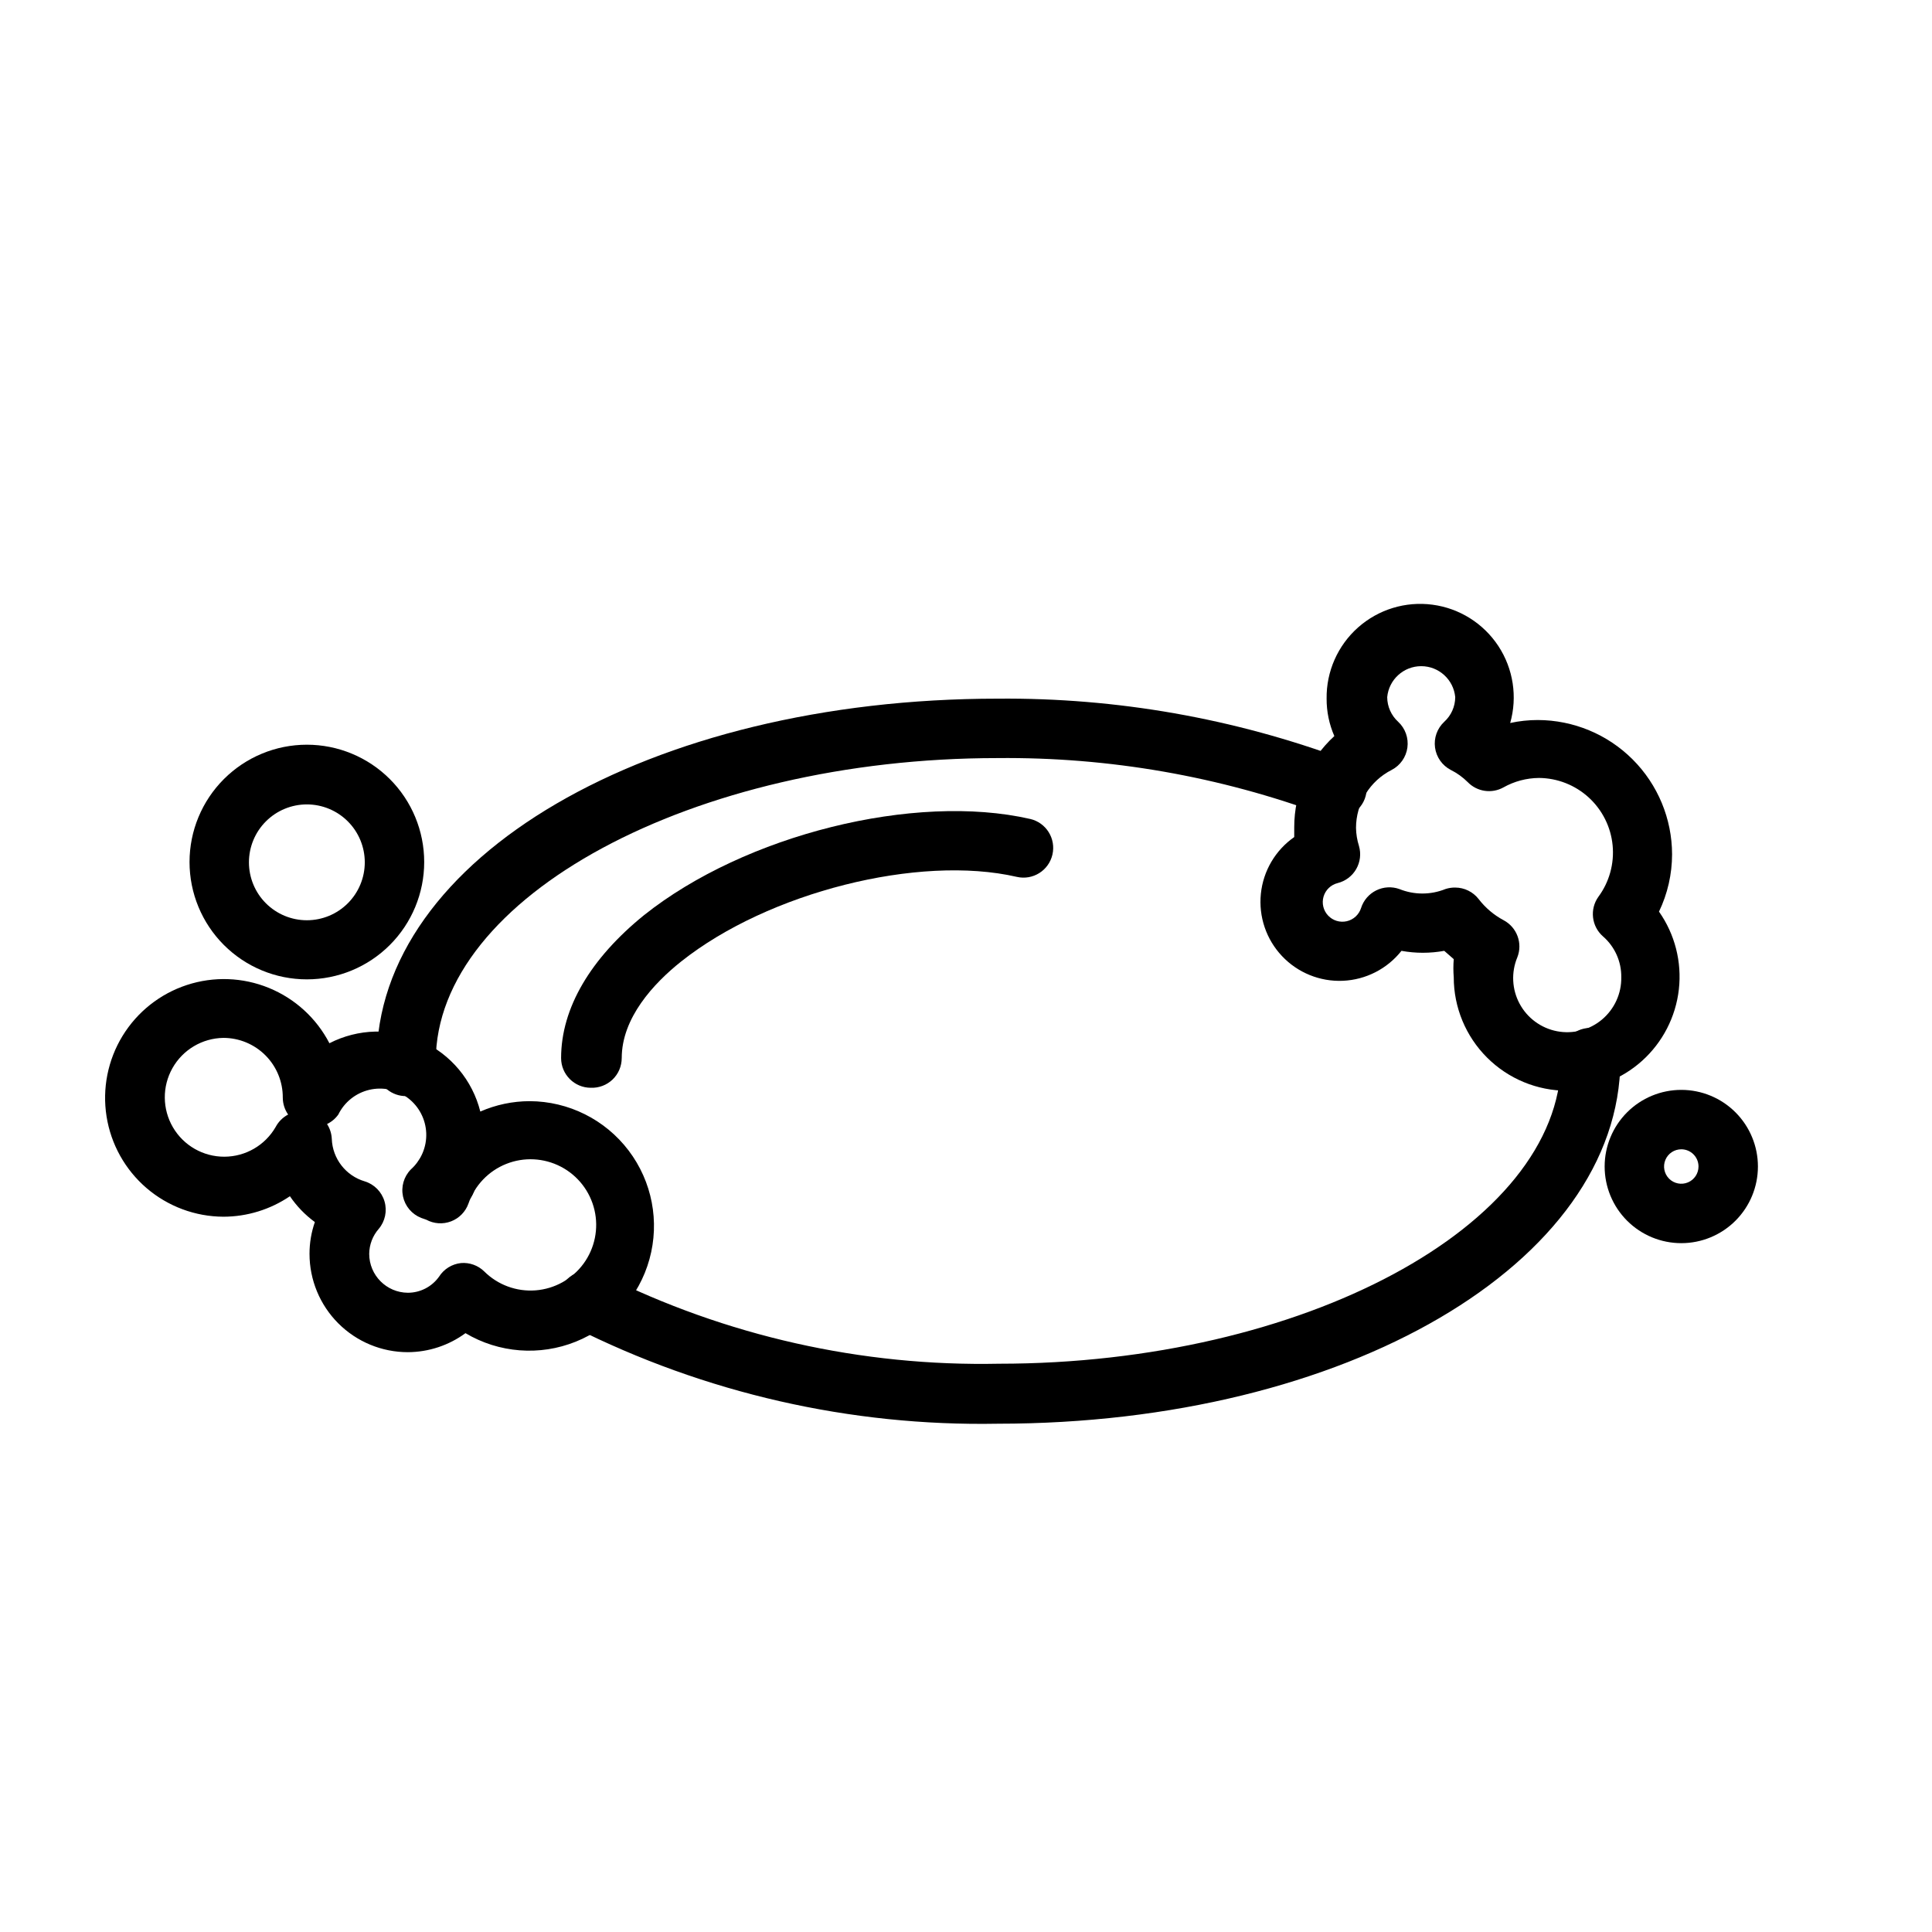 <?xml version="1.0" encoding="UTF-8"?>
<!-- Uploaded to: ICON Repo, www.svgrepo.com, Generator: ICON Repo Mixer Tools -->
<svg fill="#000000" width="800px" height="800px" version="1.1" viewBox="144 144 512 512" xmlns="http://www.w3.org/2000/svg">
 <g>
  <path d="m408.42 521.3c-39.027 0.719-77.637-8.09-112.49-25.66-3.824-2.176-5.164-7.039-2.992-10.863 2.176-3.828 7.039-5.168 10.863-2.992 32.547 16.266 68.559 24.371 104.94 23.617 80.531 0 148.55-36.605 148.94-80.059-0.551-4.031 2.059-7.816 6.019-8.734 3.961-0.918 7.973 1.332 9.25 5.191 0.332 1.043 0.488 2.133 0.473 3.227-0.234 53.688-72.656 96.273-165 96.273z"/>
  <path d="m251.69 434.48c-3.852 0.062-7.18-2.668-7.875-6.453-0.074-0.945-0.074-1.891 0-2.836-0.078-53.844 72.266-96.039 164.61-96.039 31.461-0.273 62.703 5.223 92.18 16.219 2.098 0.637 3.832 2.117 4.789 4.086s1.055 4.246 0.266 6.285c-0.793 2.043-2.398 3.664-4.43 4.473-2.035 0.812-4.312 0.738-6.293-0.203-27.695-10.289-57.047-15.41-86.59-15.113-80.609 0-148.86 36.762-148.86 80.293 0.387 2.082-0.078 4.231-1.293 5.965-1.215 1.73-3.074 2.902-5.164 3.246z"/>
  <path d="m262 464.86c-2.285-0.043-4.438-1.074-5.902-2.832l-1.102-1.574c-1.195-1.738-1.645-3.887-1.246-5.957s1.613-3.898 3.371-5.066c3.555-2.348 8.336-1.441 10.785 2.047l-6.297 4.723 6.848-3.938v0.004c1.844 2.394 2.156 5.637 0.797 8.34s-4.148 4.387-7.172 4.332z"/>
  <path d="m300.57 432.27c-4.348 0-7.871-3.523-7.871-7.871 0-13.305 7.871-26.449 21.965-37.863 26.766-21.332 71.715-32.512 102.34-25.504v-0.004c4.238 0.98 6.879 5.207 5.902 9.445-0.977 4.242-5.207 6.883-9.445 5.906-25.977-5.984-65.891 4.094-88.953 22.434-7.32 5.824-15.742 14.957-15.742 25.586h-0.004c0 2.144-0.871 4.195-2.414 5.68-1.547 1.484-3.633 2.277-5.773 2.191z"/>
  <path d="m559.33 433.06c-7.977 0-15.625-3.168-21.262-8.809-5.641-5.641-8.809-13.289-8.809-21.266-0.133-1.598-0.133-3.203 0-4.801l-2.519-2.203c-3.746 0.684-7.59 0.684-11.336 0-3.773 4.773-9.438 7.672-15.52 7.938-6.078 0.266-11.973-2.129-16.148-6.559-4.176-4.426-6.215-10.453-5.59-16.508 0.621-6.055 3.852-11.539 8.84-15.023v-2.598c-0.004-9.188 3.852-17.957 10.629-24.164-1.367-3.129-2.066-6.508-2.047-9.922-0.094-7.199 2.949-14.082 8.336-18.863 5.383-4.777 12.582-6.981 19.719-6.031 7.137 0.945 13.512 4.949 17.465 10.965 3.953 6.019 5.094 13.461 3.129 20.387 2.402-0.527 4.859-0.789 7.32-0.789 9.43 0.023 18.469 3.777 25.137 10.445s10.426 15.707 10.445 25.137c-0.004 5.262-1.188 10.453-3.465 15.195 4.215 6 6.086 13.332 5.262 20.617-0.828 7.285-4.293 14.016-9.746 18.922-5.449 4.902-12.508 7.641-19.84 7.691zm-29.676-53.844v-0.004c2.434 0.008 4.731 1.141 6.219 3.07 1.781 2.312 4.035 4.219 6.609 5.59 3.535 1.883 5.094 6.117 3.621 9.84-1.656 3.981-1.43 8.496 0.613 12.293 2.043 3.801 5.688 6.473 9.922 7.285s8.609-0.328 11.91-3.102c3.301-2.777 5.18-6.891 5.109-11.203 0.059-4.164-1.73-8.141-4.883-10.863-3.016-2.672-3.523-7.191-1.18-10.469 2.898-3.926 4.238-8.789 3.766-13.648-0.473-4.859-2.731-9.367-6.332-12.664-3.602-3.293-8.297-5.137-13.176-5.176-3.312 0.027-6.562 0.891-9.449 2.519-3.106 1.711-6.977 1.129-9.445-1.418-1.312-1.309-2.828-2.398-4.488-3.227-2.269-1.18-3.828-3.391-4.172-5.926-0.344-2.539 0.566-5.082 2.441-6.828 1.844-1.672 2.898-4.043 2.914-6.531-0.438-4.652-4.344-8.211-9.016-8.211s-8.578 3.559-9.012 8.211c0.012 2.488 1.07 4.859 2.91 6.531 1.875 1.746 2.785 4.289 2.441 6.828-0.344 2.535-1.898 4.746-4.172 5.926-2.836 1.438-5.223 3.633-6.891 6.344-1.664 2.707-2.551 5.824-2.555 9.008 0.031 1.629 0.293 3.246 0.785 4.801 0.598 2.059 0.332 4.269-0.738 6.129-1.066 1.855-2.848 3.195-4.93 3.711-1.785 0.449-3.199 1.812-3.719 3.578-0.516 1.77-0.059 3.68 1.203 5.019 1.262 1.344 3.141 1.914 4.934 1.508 1.797-0.41 3.242-1.738 3.801-3.492 0.645-2.039 2.094-3.727 4.008-4.676 1.914-0.953 4.137-1.082 6.148-0.363 3.914 1.582 8.289 1.582 12.203 0 0.836-0.273 1.715-0.41 2.598-0.395z"/>
  <path d="m252.08 502.34c-6.91 0-13.535-2.746-18.422-7.633-4.887-4.887-7.633-11.516-7.633-18.426-0.004-2.867 0.473-5.715 1.418-8.422-2.582-1.887-4.816-4.203-6.613-6.848-5.203 3.531-11.348 5.422-17.633 5.43-7.477-0.035-14.699-2.727-20.371-7.598s-9.426-11.602-10.59-18.988c-1.164-7.387 0.34-14.945 4.238-21.324 3.898-6.379 9.941-11.164 17.047-13.496 7.102-2.332 14.805-2.059 21.727 0.77s12.613 8.027 16.051 14.664c7.606-3.906 16.578-4.129 24.367-0.602 7.789 3.527 13.543 10.414 15.621 18.707 4.121-1.809 8.57-2.746 13.07-2.754 10.305 0.031 20.008 4.871 26.234 13.082 6.231 8.211 8.273 18.859 5.523 28.793-2.746 9.934-9.969 18.02-19.531 21.863s-20.371 3.008-29.23-2.258c-4.43 3.254-9.777 5.016-15.273 5.039zm-21.41-60.457c0.762 1.176 1.195 2.535 1.258 3.934 0.191 5.242 3.711 9.773 8.738 11.258 2.523 0.777 4.488 2.769 5.234 5.305 0.742 2.535 0.168 5.273-1.535 7.289-1.605 1.832-2.496 4.18-2.519 6.613 0 5.664 4.57 10.27 10.234 10.312 3.281 0.004 6.359-1.582 8.266-4.25 1.289-2.035 3.434-3.367 5.828-3.621 2.266-0.188 4.508 0.617 6.137 2.203 3.594 3.582 8.566 5.422 13.625 5.031s9.695-2.969 12.695-7.059c3-4.09 4.062-9.285 2.914-14.227-1.148-4.941-4.394-9.133-8.891-11.48s-9.797-2.617-14.504-0.738c-4.711 1.883-8.367 5.727-10.012 10.527-0.777 2.164-2.461 3.879-4.609 4.695s-4.547 0.656-6.566-0.445l-1.34-0.473c-2.457-0.965-4.269-3.098-4.82-5.676-0.555-2.582 0.219-5.269 2.066-7.156 2.734-2.445 4.238-5.984 4.09-9.652-0.148-3.668-1.926-7.074-4.852-9.293-2.926-2.215-6.688-3.008-10.258-2.16-3.57 0.848-6.574 3.246-8.188 6.543-0.77 1.078-1.801 1.945-2.992 2.519zm-27.473-22.832c-5.606 0.082-10.746 3.133-13.496 8.016-2.754 4.883-2.699 10.859 0.137 15.695 2.836 4.836 8.027 7.797 13.633 7.777 5.606-0.02 10.777-3.016 13.578-7.871 0.742-1.41 1.898-2.562 3.309-3.305-0.918-1.316-1.414-2.883-1.418-4.488 0.023-4.188-1.629-8.215-4.582-11.184-2.957-2.969-6.973-4.641-11.16-4.641z"/>
  <path d="m589.56 473.45c-5.387 0-10.555-2.141-14.363-5.949-3.809-3.809-5.949-8.977-5.949-14.363 0-5.383 2.141-10.551 5.949-14.359 3.809-3.809 8.977-5.949 14.363-5.949 5.383 0 10.551 2.141 14.359 5.949 3.809 3.809 5.949 8.977 5.949 14.359 0 5.387-2.141 10.555-5.949 14.363-3.809 3.809-8.977 5.949-14.359 5.949zm0-24.875c-1.848 0-3.512 1.109-4.219 2.816-0.707 1.707-0.316 3.672 0.988 4.977 1.305 1.305 3.269 1.695 4.977 0.988 1.707-0.707 2.816-2.371 2.816-4.219 0-2.519-2.043-4.562-4.562-4.562z"/>
  <path d="m225.32 403.54c-8.246 0-16.152-3.273-21.984-9.105-5.832-5.832-9.109-13.742-9.109-21.988 0-8.246 3.277-16.156 9.109-21.984 5.832-5.832 13.738-9.109 21.984-9.109 8.25 0 16.156 3.277 21.988 9.109 5.832 5.828 9.109 13.738 9.109 21.984 0 8.246-3.277 16.156-9.109 21.988-5.832 5.832-13.738 9.105-21.988 9.105zm0-46.367v0.004c-4.07 0-7.973 1.617-10.852 4.496s-4.496 6.781-4.496 10.852c0 4.074 1.617 7.977 4.496 10.855s6.781 4.496 10.852 4.496c4.074 0 7.977-1.617 10.855-4.496s4.496-6.781 4.496-10.855c0-4.07-1.617-7.973-4.496-10.852s-6.781-4.496-10.855-4.496z"/>
 </g>
</svg>